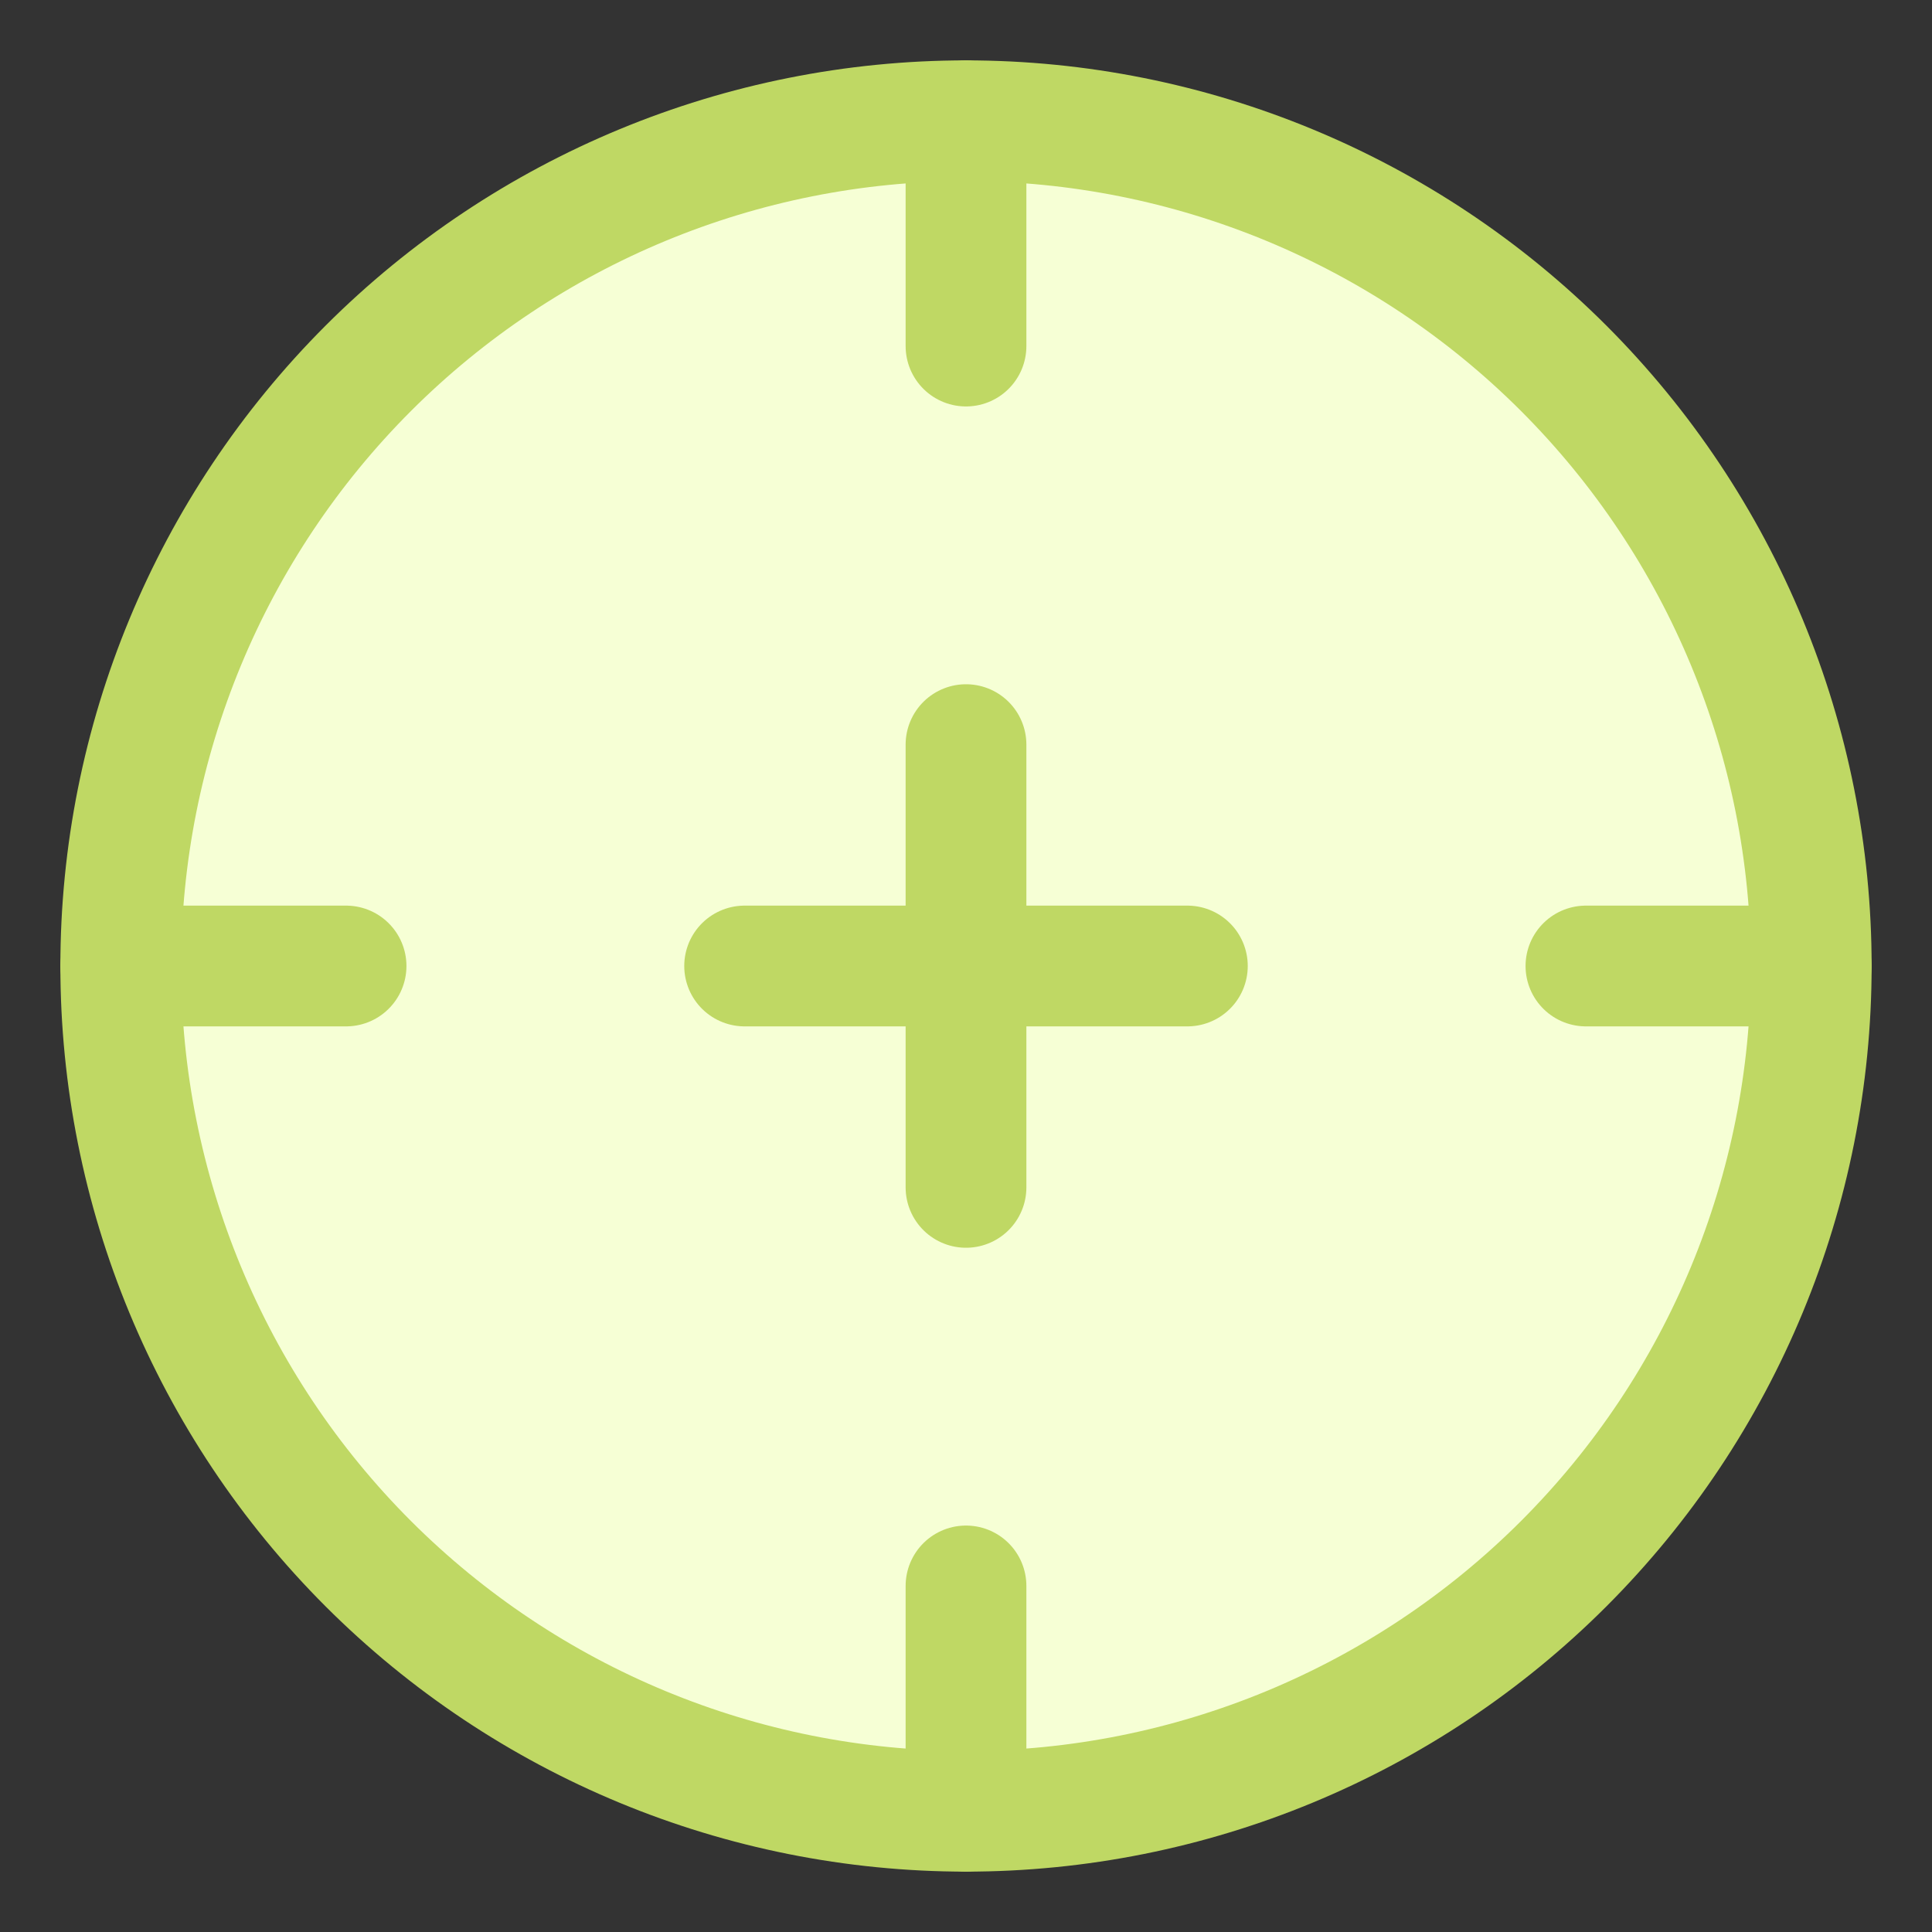 <svg width="24" height="24" viewBox="0 0 24 24" fill="none" xmlns="http://www.w3.org/2000/svg">
<rect x="0" y="0" width="24" height="24" fill="#333333" stroke="none"/>
<g clip-path="url(#clip0_1804_3019)">
<path d="M1.5 12C1.5 9.215 2.606 6.545 4.575 4.575C6.545 2.606 9.215 1.5 12 1.5C14.785 1.5 17.456 2.606 19.425 4.575C21.394 6.545 22.5 9.215 22.5 12C22.5 14.785 21.394 17.456 19.425 19.425C17.456 21.394 14.785 22.5 12 22.5C9.215 22.5 6.545 21.394 4.575 19.425C2.606 17.456 1.5 14.785 1.5 12Z" fill="#F6FFD5"/>
<path d="M1.5 12C1.5 9.215 2.606 6.545 4.575 4.575C6.545 2.606 9.215 1.5 12 1.5C14.785 1.5 17.456 2.606 19.425 4.575C21.394 6.545 22.5 9.215 22.5 12C22.5 14.785 21.394 17.456 19.425 19.425C17.456 21.394 14.785 22.5 12 22.5C9.215 22.5 6.545 21.394 4.575 19.425C2.606 17.456 1.5 14.785 1.5 12Z" stroke="#BFD864" stroke-width="1.5" stroke-linecap="round" stroke-linejoin="round"/>
<path d="M12 1.5V4.299" stroke="#BFD864" stroke-width="1.5" stroke-linecap="round" stroke-linejoin="round"/>
<path d="M22.5 12H19.701" stroke="#BFD864" stroke-width="1.5" stroke-linecap="round" stroke-linejoin="round"/>
<path d="M12 22.5V19.701" stroke="#BFD864" stroke-width="1.5" stroke-linecap="round" stroke-linejoin="round"/>
<path d="M1.5 12H4.299" stroke="#BFD864" stroke-width="1.5" stroke-linecap="round" stroke-linejoin="round"/>
<path d="M9.25 12H14.75" stroke="#BFD864" stroke-width="1.5" stroke-linecap="round" stroke-linejoin="round"/>
<path d="M12 9.25V14.75" stroke="#BFD864" stroke-width="1.5" stroke-linecap="round" stroke-linejoin="round"/>
</g>
<defs>
<clipPath id="clip0_1804_3019">
<rect width="24" height="24" fill="white"/>
</clipPath>
</defs>
</svg>
